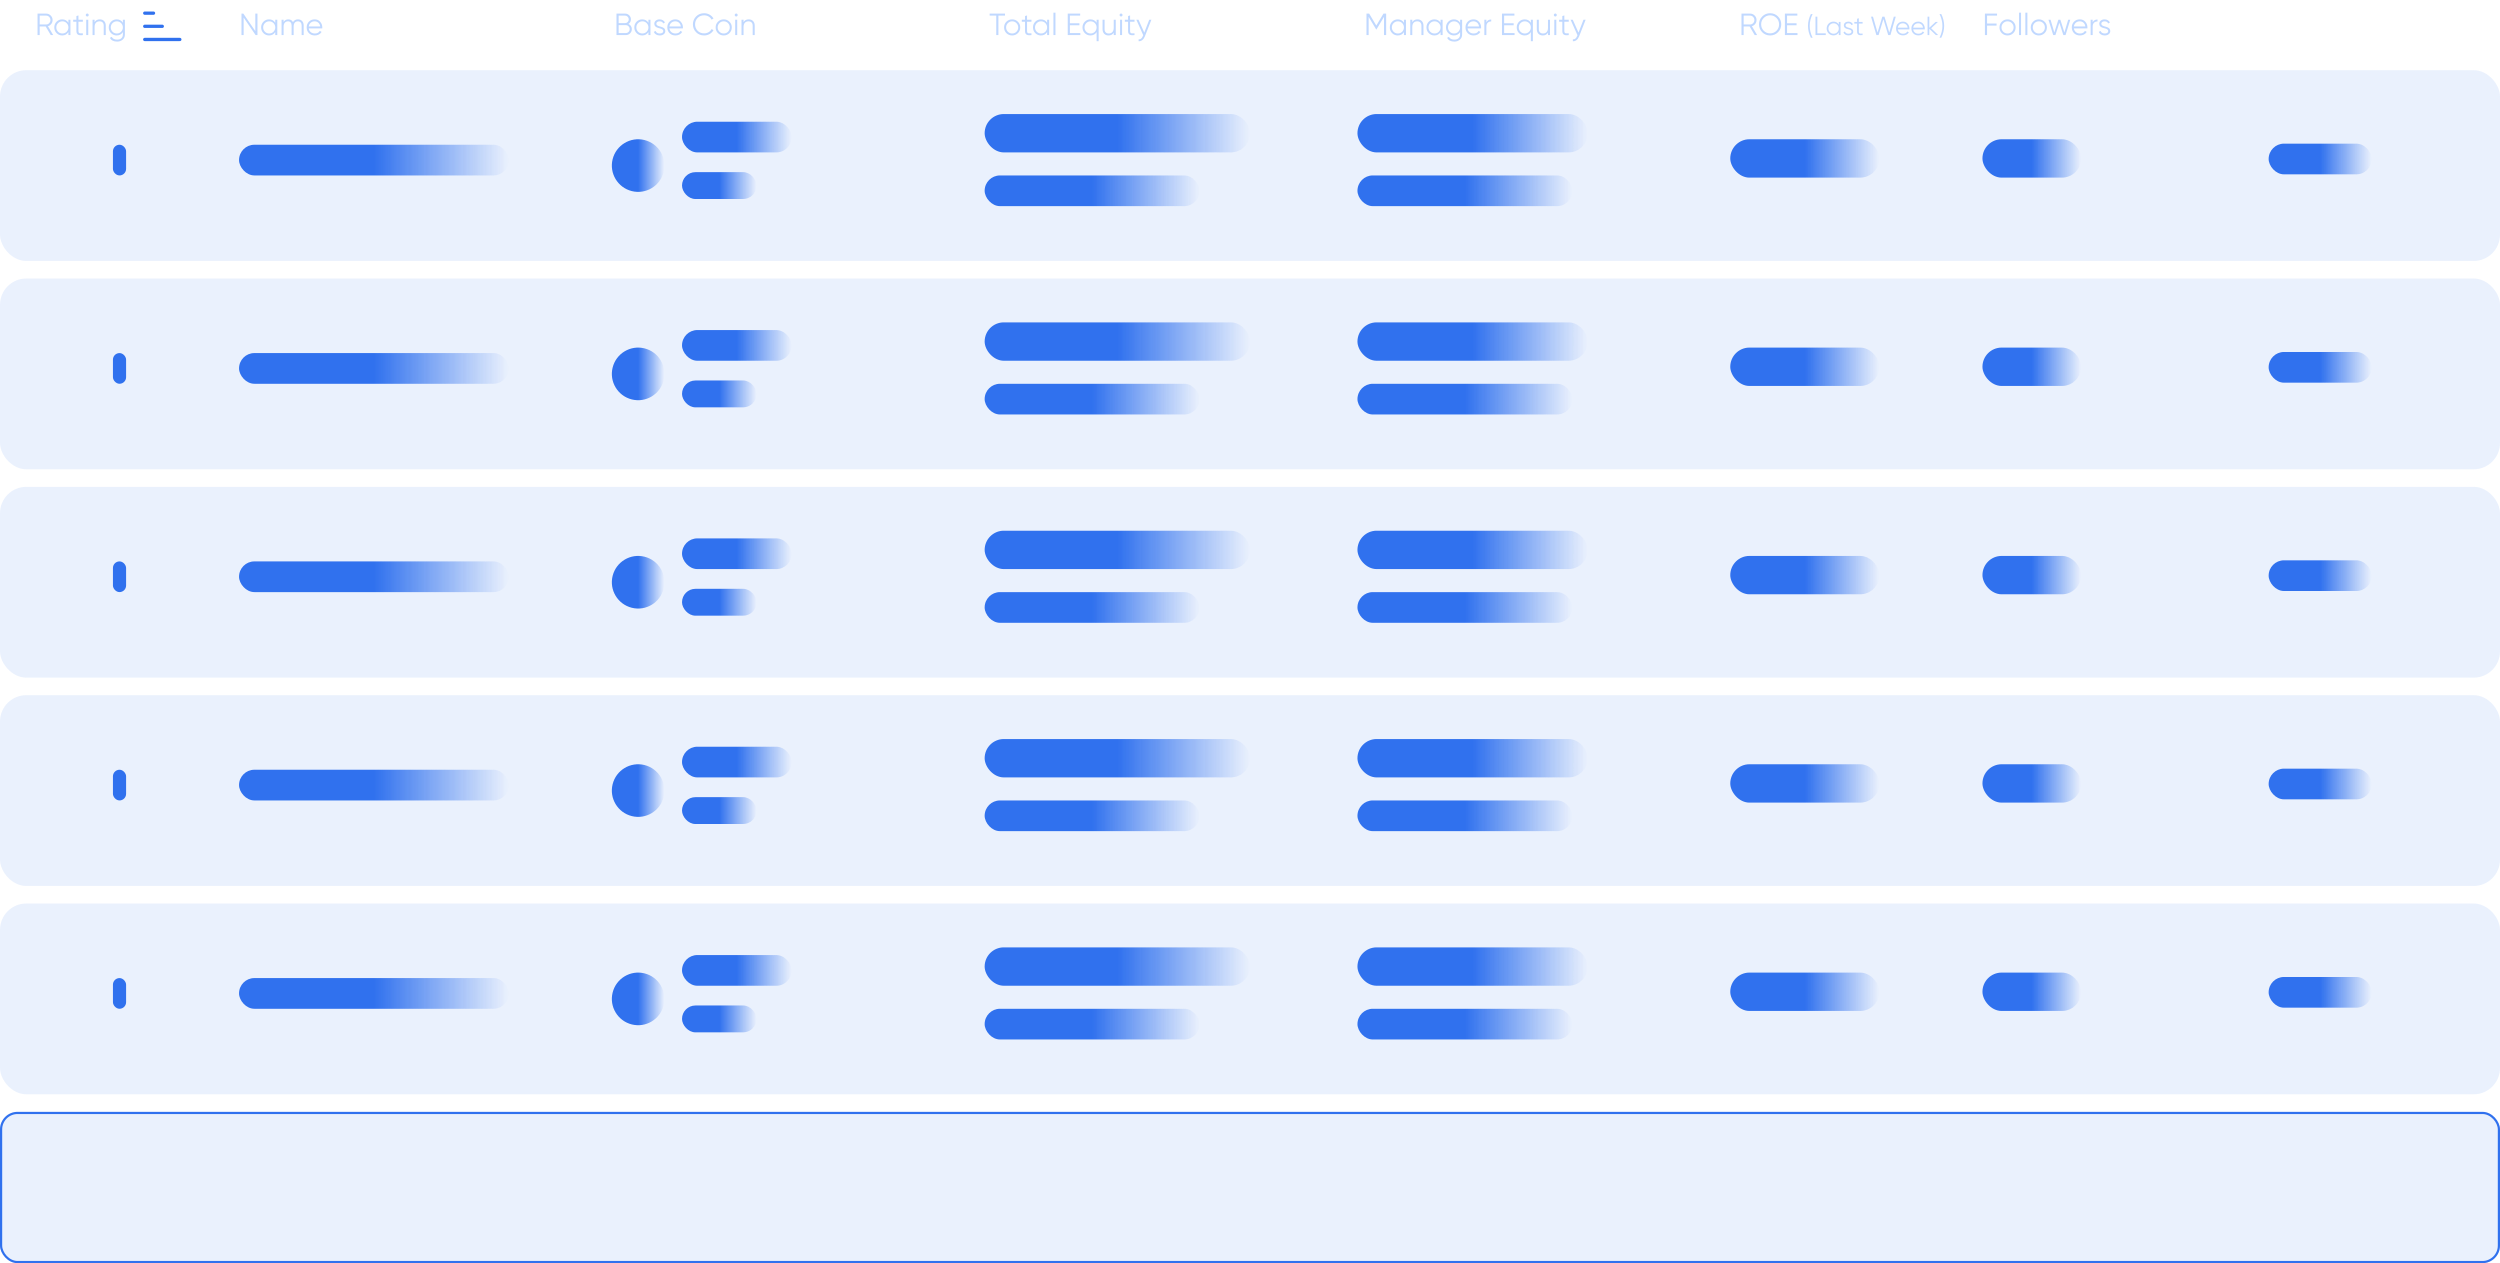 <svg width="1140" height="576" viewBox="0 0 1140 576" fill="none" xmlns="http://www.w3.org/2000/svg">
<path d="M24.26 16H23.14L20.844 12.08H18.1V16H17.12V6.2H21.04C21.843 6.2 22.533 6.489 23.112 7.068C23.691 7.647 23.98 8.337 23.98 9.14C23.98 9.812 23.779 10.405 23.378 10.918C22.995 11.422 22.491 11.767 21.866 11.954L24.26 16ZM21.04 7.124H18.1V11.156H21.04C21.581 11.156 22.043 10.96 22.426 10.568C22.809 10.157 23 9.681 23 9.14C23 8.589 22.809 8.113 22.426 7.712C22.043 7.32 21.581 7.124 21.04 7.124ZM31.189 10.372V9H32.114V16H31.189V14.628C30.546 15.655 29.603 16.168 28.361 16.168C27.363 16.168 26.509 15.813 25.799 15.104C25.099 14.395 24.75 13.527 24.75 12.5C24.75 11.473 25.099 10.605 25.799 9.896C26.509 9.187 27.363 8.832 28.361 8.832C29.603 8.832 30.546 9.345 31.189 10.372ZM26.471 14.474C27.003 15.006 27.657 15.272 28.431 15.272C29.206 15.272 29.86 15.006 30.392 14.474C30.924 13.923 31.189 13.265 31.189 12.5C31.189 11.725 30.924 11.072 30.392 10.54C29.86 9.999 29.206 9.728 28.431 9.728C27.657 9.728 27.003 9.999 26.471 10.54C25.939 11.072 25.674 11.725 25.674 12.5C25.674 13.265 25.939 13.923 26.471 14.474ZM37.78 9V9.896H35.764V14.138C35.764 14.521 35.839 14.796 35.988 14.964C36.137 15.123 36.361 15.207 36.66 15.216C36.959 15.216 37.332 15.207 37.78 15.188V16C36.781 16.149 36.039 16.079 35.554 15.79C35.078 15.491 34.84 14.941 34.84 14.138V9.896H33.37V9H34.84V7.32L35.764 7.04V9H37.78ZM40.454 6.844C40.454 7.031 40.389 7.189 40.258 7.32C40.127 7.451 39.968 7.516 39.782 7.516C39.595 7.516 39.437 7.451 39.306 7.32C39.175 7.189 39.11 7.031 39.11 6.844C39.11 6.657 39.175 6.499 39.306 6.368C39.437 6.237 39.595 6.172 39.782 6.172C39.968 6.172 40.127 6.237 40.258 6.368C40.389 6.499 40.454 6.657 40.454 6.844ZM40.244 16H39.32V9H40.244V16ZM45.481 8.832C46.321 8.832 46.988 9.093 47.483 9.616C47.977 10.129 48.225 10.825 48.225 11.702V16H47.301V11.702C47.301 11.077 47.133 10.591 46.797 10.246C46.47 9.901 46.003 9.728 45.397 9.728C44.697 9.728 44.141 9.947 43.731 10.386C43.329 10.825 43.129 11.473 43.129 12.332V16H42.205V9H43.129V10.092C43.651 9.252 44.435 8.832 45.481 8.832ZM56.031 10.372V9H56.955V15.72C56.955 16.728 56.61 17.521 55.919 18.1C55.229 18.679 54.403 18.968 53.441 18.968C51.808 18.968 50.702 18.399 50.123 17.26L50.935 16.798C51.355 17.647 52.191 18.072 53.441 18.072C54.244 18.072 54.874 17.862 55.331 17.442C55.798 17.022 56.031 16.448 56.031 15.72V14.628C55.387 15.655 54.445 16.168 53.203 16.168C52.205 16.168 51.351 15.813 50.641 15.104C49.941 14.395 49.591 13.527 49.591 12.5C49.591 11.473 49.941 10.605 50.641 9.896C51.351 9.187 52.205 8.832 53.203 8.832C54.445 8.832 55.387 9.345 56.031 10.372ZM51.313 14.474C51.845 15.006 52.499 15.272 53.273 15.272C54.048 15.272 54.701 15.006 55.233 14.474C55.765 13.923 56.031 13.265 56.031 12.5C56.031 11.725 55.765 11.072 55.233 10.54C54.701 9.999 54.048 9.728 53.273 9.728C52.499 9.728 51.845 9.999 51.313 10.54C50.781 11.072 50.515 11.725 50.515 12.5C50.515 13.265 50.781 13.923 51.313 14.474Z" fill="#C0D8FF"/>
<path d="M70 6H66" stroke="#3071EE" stroke-width="1.5" stroke-linecap="round"/>
<path d="M74 12H66" stroke="#3071EE" stroke-width="1.5" stroke-linecap="round"/>
<path d="M82 18H66" stroke="#3071EE" stroke-width="1.5" stroke-linecap="round"/>
<path d="M116.42 14.18V6.2H117.4V16H116.56L111.1 8.02V16H110.12V6.2H110.96L116.42 14.18ZM125.516 10.372V9H126.44V16H125.516V14.628C124.872 15.655 123.929 16.168 122.688 16.168C121.689 16.168 120.835 15.813 120.126 15.104C119.426 14.395 119.076 13.527 119.076 12.5C119.076 11.473 119.426 10.605 120.126 9.896C120.835 9.187 121.689 8.832 122.688 8.832C123.929 8.832 124.872 9.345 125.516 10.372ZM120.798 14.474C121.33 15.006 121.983 15.272 122.758 15.272C123.532 15.272 124.186 15.006 124.718 14.474C125.25 13.923 125.516 13.265 125.516 12.5C125.516 11.725 125.25 11.072 124.718 10.54C124.186 9.999 123.532 9.728 122.758 9.728C121.983 9.728 121.33 9.999 120.798 10.54C120.266 11.072 120 11.725 120 12.5C120 13.265 120.266 13.923 120.798 14.474ZM135.858 8.832C136.651 8.832 137.286 9.084 137.762 9.588C138.238 10.092 138.476 10.773 138.476 11.632V16H137.552V11.632C137.552 11.035 137.398 10.568 137.09 10.232C136.782 9.896 136.367 9.728 135.844 9.728C135.237 9.728 134.761 9.929 134.416 10.33C134.071 10.731 133.898 11.329 133.898 12.122V16H132.974V11.632C132.974 11.025 132.829 10.559 132.54 10.232C132.251 9.896 131.849 9.728 131.336 9.728C130.748 9.728 130.263 9.933 129.88 10.344C129.507 10.755 129.32 11.347 129.32 12.122V16H128.396V9H129.32V10.022C129.824 9.229 130.538 8.832 131.462 8.832C132.479 8.832 133.189 9.257 133.59 10.106C134.094 9.257 134.85 8.832 135.858 8.832ZM143.497 8.832C144.543 8.832 145.378 9.201 146.003 9.938C146.647 10.666 146.969 11.529 146.969 12.528C146.969 12.575 146.96 12.719 146.941 12.962H140.795C140.889 13.662 141.187 14.222 141.691 14.642C142.195 15.062 142.825 15.272 143.581 15.272C144.645 15.272 145.397 14.875 145.835 14.082L146.647 14.558C146.339 15.062 145.915 15.459 145.373 15.748C144.841 16.028 144.239 16.168 143.567 16.168C142.466 16.168 141.57 15.823 140.879 15.132C140.189 14.441 139.843 13.564 139.843 12.5C139.843 11.445 140.184 10.573 140.865 9.882C141.547 9.182 142.424 8.832 143.497 8.832ZM143.497 9.728C142.769 9.728 142.158 9.943 141.663 10.372C141.178 10.801 140.889 11.366 140.795 12.066H146.017C145.915 11.319 145.63 10.745 145.163 10.344C144.678 9.933 144.123 9.728 143.497 9.728Z" fill="#C0D8FF"/>
<path d="M286.552 10.918C287.037 11.123 287.42 11.436 287.7 11.856C287.98 12.276 288.12 12.747 288.12 13.27C288.12 14.026 287.854 14.67 287.322 15.202C286.79 15.734 286.146 16 285.39 16H281.12V6.2H285.068C285.787 6.2 286.407 6.461 286.93 6.984C287.443 7.497 287.7 8.113 287.7 8.832C287.7 9.747 287.317 10.442 286.552 10.918ZM285.068 7.124H282.1V10.54H285.068C285.516 10.54 285.903 10.377 286.23 10.05C286.557 9.705 286.72 9.299 286.72 8.832C286.72 8.375 286.557 7.973 286.23 7.628C285.903 7.292 285.516 7.124 285.068 7.124ZM282.1 15.076H285.39C285.875 15.076 286.286 14.903 286.622 14.558C286.967 14.213 287.14 13.783 287.14 13.27C287.14 12.766 286.967 12.341 286.622 11.996C286.286 11.641 285.875 11.464 285.39 11.464H282.1V15.076ZM295.682 10.372V9H296.606V16H295.682V14.628C295.038 15.655 294.095 16.168 292.854 16.168C291.855 16.168 291.001 15.813 290.292 15.104C289.592 14.395 289.242 13.527 289.242 12.5C289.242 11.473 289.592 10.605 290.292 9.896C291.001 9.187 291.855 8.832 292.854 8.832C294.095 8.832 295.038 9.345 295.682 10.372ZM290.964 14.474C291.496 15.006 292.149 15.272 292.924 15.272C293.698 15.272 294.352 15.006 294.884 14.474C295.416 13.923 295.682 13.265 295.682 12.5C295.682 11.725 295.416 11.072 294.884 10.54C294.352 9.999 293.698 9.728 292.924 9.728C292.149 9.728 291.496 9.999 290.964 10.54C290.432 11.072 290.166 11.725 290.166 12.5C290.166 13.265 290.432 13.923 290.964 14.474ZM299.29 10.834C299.29 11.375 299.771 11.772 300.732 12.024C301.003 12.089 301.18 12.136 301.264 12.164C301.348 12.183 301.511 12.234 301.754 12.318C302.006 12.393 302.179 12.458 302.272 12.514C302.375 12.57 302.515 12.659 302.692 12.78C302.869 12.892 302.995 13.009 303.07 13.13C303.145 13.242 303.215 13.391 303.28 13.578C303.345 13.755 303.378 13.947 303.378 14.152C303.378 14.749 303.14 15.235 302.664 15.608C302.207 15.981 301.6 16.168 300.844 16.168C300.191 16.168 299.626 16.023 299.15 15.734C298.674 15.435 298.338 15.043 298.142 14.558L298.926 14.096C299.057 14.46 299.29 14.749 299.626 14.964C299.971 15.169 300.377 15.272 300.844 15.272C301.32 15.272 301.707 15.179 302.006 14.992C302.305 14.805 302.454 14.525 302.454 14.152C302.454 13.611 301.973 13.214 301.012 12.962C300.741 12.897 300.564 12.855 300.48 12.836C300.396 12.808 300.228 12.757 299.976 12.682C299.733 12.598 299.561 12.528 299.458 12.472C299.365 12.416 299.229 12.332 299.052 12.22C298.875 12.099 298.749 11.982 298.674 11.87C298.599 11.749 298.529 11.599 298.464 11.422C298.399 11.235 298.366 11.039 298.366 10.834C298.366 10.265 298.59 9.789 299.038 9.406C299.505 9.023 300.079 8.832 300.76 8.832C301.32 8.832 301.815 8.958 302.244 9.21C302.683 9.462 303.005 9.812 303.21 10.26L302.44 10.708C302.179 10.055 301.619 9.728 300.76 9.728C300.34 9.728 299.99 9.826 299.71 10.022C299.43 10.218 299.29 10.489 299.29 10.834ZM307.948 8.832C308.994 8.832 309.829 9.201 310.454 9.938C311.098 10.666 311.42 11.529 311.42 12.528C311.42 12.575 311.411 12.719 311.392 12.962H305.246C305.34 13.662 305.638 14.222 306.142 14.642C306.646 15.062 307.276 15.272 308.032 15.272C309.096 15.272 309.848 14.875 310.286 14.082L311.098 14.558C310.79 15.062 310.366 15.459 309.824 15.748C309.292 16.028 308.69 16.168 308.018 16.168C306.917 16.168 306.021 15.823 305.33 15.132C304.64 14.441 304.294 13.564 304.294 12.5C304.294 11.445 304.635 10.573 305.316 9.882C305.998 9.182 306.875 8.832 307.948 8.832ZM307.948 9.728C307.22 9.728 306.609 9.943 306.114 10.372C305.629 10.801 305.34 11.366 305.246 12.066H310.468C310.366 11.319 310.081 10.745 309.614 10.344C309.129 9.933 308.574 9.728 307.948 9.728ZM321.108 16.168C319.615 16.168 318.387 15.678 317.426 14.698C316.455 13.709 315.97 12.509 315.97 11.1C315.97 9.691 316.455 8.491 317.426 7.502C318.387 6.522 319.615 6.032 321.108 6.032C322.004 6.032 322.83 6.251 323.586 6.69C324.342 7.119 324.93 7.703 325.35 8.44L324.482 8.944C324.174 8.347 323.717 7.871 323.11 7.516C322.503 7.161 321.836 6.984 321.108 6.984C319.876 6.984 318.877 7.381 318.112 8.174C317.337 8.977 316.95 9.952 316.95 11.1C316.95 12.248 317.337 13.223 318.112 14.026C318.877 14.819 319.876 15.216 321.108 15.216C321.836 15.216 322.503 15.039 323.11 14.684C323.717 14.329 324.174 13.853 324.482 13.256L325.35 13.746C324.949 14.483 324.365 15.071 323.6 15.51C322.835 15.949 322.004 16.168 321.108 16.168ZM332.619 15.118C331.901 15.818 331.033 16.168 330.015 16.168C328.979 16.168 328.107 15.818 327.397 15.118C326.688 14.409 326.333 13.536 326.333 12.5C326.333 11.464 326.688 10.596 327.397 9.896C328.107 9.187 328.979 8.832 330.015 8.832C331.042 8.832 331.91 9.187 332.619 9.896C333.338 10.596 333.697 11.464 333.697 12.5C333.697 13.527 333.338 14.399 332.619 15.118ZM328.055 14.474C328.587 15.006 329.241 15.272 330.015 15.272C330.79 15.272 331.443 15.006 331.975 14.474C332.507 13.923 332.773 13.265 332.773 12.5C332.773 11.725 332.507 11.072 331.975 10.54C331.443 9.999 330.79 9.728 330.015 9.728C329.241 9.728 328.587 9.999 328.055 10.54C327.523 11.072 327.257 11.725 327.257 12.5C327.257 13.265 327.523 13.923 328.055 14.474ZM336.378 6.844C336.378 7.031 336.312 7.189 336.182 7.32C336.051 7.451 335.892 7.516 335.706 7.516C335.519 7.516 335.36 7.451 335.23 7.32C335.099 7.189 335.034 7.031 335.034 6.844C335.034 6.657 335.099 6.499 335.23 6.368C335.36 6.237 335.519 6.172 335.706 6.172C335.892 6.172 336.051 6.237 336.182 6.368C336.312 6.499 336.378 6.657 336.378 6.844ZM336.168 16H335.244V9H336.168V16ZM341.404 8.832C342.244 8.832 342.912 9.093 343.406 9.616C343.901 10.129 344.148 10.825 344.148 11.702V16H343.224V11.702C343.224 11.077 343.056 10.591 342.72 10.246C342.394 9.901 341.927 9.728 341.32 9.728C340.62 9.728 340.065 9.947 339.654 10.386C339.253 10.825 339.052 11.473 339.052 12.332V16H338.128V9H339.052V10.092C339.575 9.252 340.359 8.832 341.404 8.832Z" fill="#C0D8FF"/>
<path d="M451.28 6.2H458.28V7.124H455.27V16H454.29V7.124H451.28V6.2ZM464.149 15.118C463.43 15.818 462.562 16.168 461.545 16.168C460.509 16.168 459.636 15.818 458.927 15.118C458.217 14.409 457.863 13.536 457.863 12.5C457.863 11.464 458.217 10.596 458.927 9.896C459.636 9.187 460.509 8.832 461.545 8.832C462.571 8.832 463.439 9.187 464.149 9.896C464.867 10.596 465.227 11.464 465.227 12.5C465.227 13.527 464.867 14.399 464.149 15.118ZM459.585 14.474C460.117 15.006 460.77 15.272 461.545 15.272C462.319 15.272 462.973 15.006 463.505 14.474C464.037 13.923 464.303 13.265 464.303 12.5C464.303 11.725 464.037 11.072 463.505 10.54C462.973 9.999 462.319 9.728 461.545 9.728C460.77 9.728 460.117 9.999 459.585 10.54C459.053 11.072 458.787 11.725 458.787 12.5C458.787 13.265 459.053 13.923 459.585 14.474ZM470.346 9V9.896H468.33V14.138C468.33 14.521 468.405 14.796 468.554 14.964C468.704 15.123 468.928 15.207 469.226 15.216C469.525 15.216 469.898 15.207 470.346 15.188V16C469.348 16.149 468.606 16.079 468.12 15.79C467.644 15.491 467.406 14.941 467.406 14.138V9.896H465.936V9H467.406V7.32L468.33 7.04V9H470.346ZM477.482 10.372V9H478.406V16H477.482V14.628C476.838 15.655 475.896 16.168 474.654 16.168C473.656 16.168 472.802 15.813 472.092 15.104C471.392 14.395 471.042 13.527 471.042 12.5C471.042 11.473 471.392 10.605 472.092 9.896C472.802 9.187 473.656 8.832 474.654 8.832C475.896 8.832 476.838 9.345 477.482 10.372ZM472.764 14.474C473.296 15.006 473.95 15.272 474.724 15.272C475.499 15.272 476.152 15.006 476.684 14.474C477.216 13.923 477.482 13.265 477.482 12.5C477.482 11.725 477.216 11.072 476.684 10.54C476.152 9.999 475.499 9.728 474.724 9.728C473.95 9.728 473.296 9.999 472.764 10.54C472.232 11.072 471.966 11.725 471.966 12.5C471.966 13.265 472.232 13.923 472.764 14.474ZM481.287 16H480.363V5.78H481.287V16ZM487.868 11.52V15.076H492.628V16H486.888V6.2H492.558V7.124H487.868V10.596H492.208V11.52H487.868ZM500.055 10.372V9H500.979V18.8H500.055V14.628C499.411 15.655 498.468 16.168 497.227 16.168C496.228 16.168 495.374 15.813 494.665 15.104C493.965 14.395 493.615 13.527 493.615 12.5C493.615 11.473 493.965 10.605 494.665 9.896C495.374 9.187 496.228 8.832 497.227 8.832C498.468 8.832 499.411 9.345 500.055 10.372ZM495.337 14.474C495.869 15.006 496.522 15.272 497.297 15.272C498.071 15.272 498.725 15.006 499.257 14.474C499.789 13.923 500.055 13.265 500.055 12.5C500.055 11.725 499.789 11.072 499.257 10.54C498.725 9.999 498.071 9.728 497.297 9.728C496.522 9.728 495.869 9.999 495.337 10.54C494.805 11.072 494.539 11.725 494.539 12.5C494.539 13.265 494.805 13.923 495.337 14.474ZM507.863 12.668V9H508.787V16H507.863V14.908C507.34 15.748 506.556 16.168 505.511 16.168C504.671 16.168 504.004 15.911 503.509 15.398C503.014 14.875 502.767 14.175 502.767 13.298V9H503.691V13.298C503.691 13.923 503.854 14.409 504.181 14.754C504.517 15.099 504.988 15.272 505.595 15.272C506.295 15.272 506.846 15.053 507.247 14.614C507.658 14.175 507.863 13.527 507.863 12.668ZM511.876 6.844C511.876 7.031 511.81 7.189 511.68 7.32C511.549 7.451 511.39 7.516 511.204 7.516C511.017 7.516 510.858 7.451 510.728 7.32C510.597 7.189 510.532 7.031 510.532 6.844C510.532 6.657 510.597 6.499 510.728 6.368C510.858 6.237 511.017 6.172 511.204 6.172C511.39 6.172 511.549 6.237 511.68 6.368C511.81 6.499 511.876 6.657 511.876 6.844ZM511.666 16H510.742V9H511.666V16ZM517.336 9V9.896H515.32V14.138C515.32 14.521 515.395 14.796 515.544 14.964C515.694 15.123 515.918 15.207 516.216 15.216C516.515 15.216 516.888 15.207 517.336 15.188V16C516.338 16.149 515.596 16.079 515.11 15.79C514.634 15.491 514.396 14.941 514.396 14.138V9.896H512.926V9H514.396V7.32L515.32 7.04V9H517.336ZM521.785 14.866L524.053 9H525.033L522.037 16.644C521.757 17.353 521.365 17.899 520.861 18.282C520.367 18.674 519.816 18.847 519.209 18.8V17.932C520.049 18.035 520.689 17.549 521.127 16.476L521.309 16.042L518.173 9H519.153L521.785 14.866Z" fill="#C0D8FF"/>
<path d="M630.862 6.2H632.08V16H631.1V7.684L627.67 13.424H627.53L624.1 7.684V16H623.12V6.2H624.338L627.6 11.66L630.862 6.2ZM640.197 10.372V9H641.121V16H640.197V14.628C639.553 15.655 638.611 16.168 637.369 16.168C636.371 16.168 635.517 15.813 634.807 15.104C634.107 14.395 633.757 13.527 633.757 12.5C633.757 11.473 634.107 10.605 634.807 9.896C635.517 9.187 636.371 8.832 637.369 8.832C638.611 8.832 639.553 9.345 640.197 10.372ZM635.479 14.474C636.011 15.006 636.665 15.272 637.439 15.272C638.214 15.272 638.867 15.006 639.399 14.474C639.931 13.923 640.197 13.265 640.197 12.5C640.197 11.725 639.931 11.072 639.399 10.54C638.867 9.999 638.214 9.728 637.439 9.728C636.665 9.728 636.011 9.999 635.479 10.54C634.947 11.072 634.681 11.725 634.681 12.5C634.681 13.265 634.947 13.923 635.479 14.474ZM646.354 8.832C647.194 8.832 647.861 9.093 648.356 9.616C648.85 10.129 649.098 10.825 649.098 11.702V16H648.174V11.702C648.174 11.077 648.006 10.591 647.67 10.246C647.343 9.901 646.876 9.728 646.27 9.728C645.57 9.728 645.014 9.947 644.604 10.386C644.202 10.825 644.002 11.473 644.002 12.332V16H643.078V9H644.002V10.092C644.524 9.252 645.308 8.832 646.354 8.832ZM656.904 10.372V9H657.828V16H656.904V14.628C656.26 15.655 655.318 16.168 654.076 16.168C653.078 16.168 652.224 15.813 651.514 15.104C650.814 14.395 650.464 13.527 650.464 12.5C650.464 11.473 650.814 10.605 651.514 9.896C652.224 9.187 653.078 8.832 654.076 8.832C655.318 8.832 656.26 9.345 656.904 10.372ZM652.186 14.474C652.718 15.006 653.372 15.272 654.146 15.272C654.921 15.272 655.574 15.006 656.106 14.474C656.638 13.923 656.904 13.265 656.904 12.5C656.904 11.725 656.638 11.072 656.106 10.54C655.574 9.999 654.921 9.728 654.146 9.728C653.372 9.728 652.718 9.999 652.186 10.54C651.654 11.072 651.388 11.725 651.388 12.5C651.388 13.265 651.654 13.923 652.186 14.474ZM665.805 10.372V9H666.729V15.72C666.729 16.728 666.383 17.521 665.693 18.1C665.002 18.679 664.176 18.968 663.215 18.968C661.581 18.968 660.475 18.399 659.897 17.26L660.709 16.798C661.129 17.647 661.964 18.072 663.215 18.072C664.017 18.072 664.647 17.862 665.105 17.442C665.571 17.022 665.805 16.448 665.805 15.72V14.628C665.161 15.655 664.218 16.168 662.977 16.168C661.978 16.168 661.124 15.813 660.415 15.104C659.715 14.395 659.365 13.527 659.365 12.5C659.365 11.473 659.715 10.605 660.415 9.896C661.124 9.187 661.978 8.832 662.977 8.832C664.218 8.832 665.161 9.345 665.805 10.372ZM661.087 14.474C661.619 15.006 662.272 15.272 663.047 15.272C663.821 15.272 664.475 15.006 665.007 14.474C665.539 13.923 665.805 13.265 665.805 12.5C665.805 11.725 665.539 11.072 665.007 10.54C664.475 9.999 663.821 9.728 663.047 9.728C662.272 9.728 661.619 9.999 661.087 10.54C660.555 11.072 660.289 11.725 660.289 12.5C660.289 13.265 660.555 13.923 661.087 14.474ZM671.919 8.832C672.964 8.832 673.8 9.201 674.425 9.938C675.069 10.666 675.391 11.529 675.391 12.528C675.391 12.575 675.382 12.719 675.363 12.962H669.217C669.31 13.662 669.609 14.222 670.113 14.642C670.617 15.062 671.247 15.272 672.003 15.272C673.067 15.272 673.818 14.875 674.257 14.082L675.069 14.558C674.761 15.062 674.336 15.459 673.795 15.748C673.263 16.028 672.661 16.168 671.989 16.168C670.888 16.168 669.992 15.823 669.301 15.132C668.61 14.441 668.265 13.564 668.265 12.5C668.265 11.445 668.606 10.573 669.287 9.882C669.968 9.182 670.846 8.832 671.919 8.832ZM671.919 9.728C671.191 9.728 670.58 9.943 670.085 10.372C669.6 10.801 669.31 11.366 669.217 12.066H674.439C674.336 11.319 674.052 10.745 673.585 10.344C673.1 9.933 672.544 9.728 671.919 9.728ZM677.785 9V10.162C678.214 9.313 678.952 8.888 679.997 8.888V9.784C679.325 9.784 678.788 9.98 678.387 10.372C677.986 10.755 677.785 11.333 677.785 12.108V16H676.861V9H677.785ZM685.883 11.52V15.076H690.643V16H684.903V6.2H690.573V7.124H685.883V10.596H690.223V11.52H685.883ZM698.07 10.372V9H698.994V18.8H698.07V14.628C697.426 15.655 696.484 16.168 695.242 16.168C694.244 16.168 693.39 15.813 692.68 15.104C691.98 14.395 691.63 13.527 691.63 12.5C691.63 11.473 691.98 10.605 692.68 9.896C693.39 9.187 694.244 8.832 695.242 8.832C696.484 8.832 697.426 9.345 698.07 10.372ZM693.352 14.474C693.884 15.006 694.538 15.272 695.312 15.272C696.087 15.272 696.74 15.006 697.272 14.474C697.804 13.923 698.07 13.265 698.07 12.5C698.07 11.725 697.804 11.072 697.272 10.54C696.74 9.999 696.087 9.728 695.312 9.728C694.538 9.728 693.884 9.999 693.352 10.54C692.82 11.072 692.554 11.725 692.554 12.5C692.554 13.265 692.82 13.923 693.352 14.474ZM705.879 12.668V9H706.803V16H705.879V14.908C705.356 15.748 704.572 16.168 703.527 16.168C702.687 16.168 702.019 15.911 701.525 15.398C701.03 14.875 700.783 14.175 700.783 13.298V9H701.707V13.298C701.707 13.923 701.87 14.409 702.197 14.754C702.533 15.099 703.004 15.272 703.611 15.272C704.311 15.272 704.861 15.053 705.263 14.614C705.673 14.175 705.879 13.527 705.879 12.668ZM709.891 6.844C709.891 7.031 709.826 7.189 709.695 7.32C709.565 7.451 709.406 7.516 709.219 7.516C709.033 7.516 708.874 7.451 708.743 7.32C708.613 7.189 708.547 7.031 708.547 6.844C708.547 6.657 708.613 6.499 708.743 6.368C708.874 6.237 709.033 6.172 709.219 6.172C709.406 6.172 709.565 6.237 709.695 6.368C709.826 6.499 709.891 6.657 709.891 6.844ZM709.681 16H708.757V9H709.681V16ZM715.352 9V9.896H713.336V14.138C713.336 14.521 713.411 14.796 713.56 14.964C713.709 15.123 713.933 15.207 714.232 15.216C714.531 15.216 714.904 15.207 715.352 15.188V16C714.353 16.149 713.611 16.079 713.126 15.79C712.65 15.491 712.412 14.941 712.412 14.138V9.896H710.942V9H712.412V7.32L713.336 7.04V9H715.352ZM719.801 14.866L722.069 9H723.049L720.053 16.644C719.773 17.353 719.381 17.899 718.877 18.282C718.382 18.674 717.831 18.847 717.225 18.8V17.932C718.065 18.035 718.704 17.549 719.143 16.476L719.325 16.042L716.189 9H717.169L719.801 14.866Z" fill="#C0D8FF"/>
<path d="M801.26 16H800.14L797.844 12.08H795.1V16H794.12V6.2H798.04C798.843 6.2 799.533 6.489 800.112 7.068C800.691 7.647 800.98 8.337 800.98 9.14C800.98 9.812 800.779 10.405 800.378 10.918C799.995 11.422 799.491 11.767 798.866 11.954L801.26 16ZM798.04 7.124H795.1V11.156H798.04C798.581 11.156 799.043 10.96 799.426 10.568C799.809 10.157 800 9.681 800 9.14C800 8.589 799.809 8.113 799.426 7.712C799.043 7.32 798.581 7.124 798.04 7.124ZM810.771 14.698C809.791 15.678 808.592 16.168 807.173 16.168C805.754 16.168 804.555 15.678 803.575 14.698C802.595 13.699 802.105 12.5 802.105 11.1C802.105 9.691 802.595 8.496 803.575 7.516C804.555 6.527 805.754 6.032 807.173 6.032C808.592 6.032 809.791 6.527 810.771 7.516C811.751 8.496 812.241 9.691 812.241 11.1C812.241 12.5 811.751 13.699 810.771 14.698ZM803.085 11.1C803.085 12.257 803.477 13.233 804.261 14.026C805.045 14.819 806.016 15.216 807.173 15.216C808.33 15.216 809.301 14.819 810.085 14.026C810.869 13.233 811.261 12.257 811.261 11.1C811.261 9.952 810.869 8.981 810.085 8.188C809.301 7.385 808.33 6.984 807.173 6.984C806.016 6.984 805.045 7.385 804.261 8.188C803.477 8.981 803.085 9.952 803.085 11.1ZM814.897 11.52V15.076H819.657V16H813.917V6.2H819.587V7.124H814.897V10.596H819.237V11.52H814.897ZM826.553 17.2H825.761C824.881 15.44 824.441 13.64 824.441 11.8C824.441 9.96 824.881 8.16 825.761 6.4H826.553C825.673 8.16 825.233 9.96 825.233 11.8C825.233 13.64 825.673 15.44 826.553 17.2ZM828.708 7.6V15.208H832.548V16H827.868V7.6H828.708ZM838.486 11.176V10H839.278V16H838.486V14.824C837.934 15.704 837.126 16.144 836.062 16.144C835.206 16.144 834.474 15.84 833.866 15.232C833.266 14.624 832.966 13.88 832.966 13C832.966 12.12 833.266 11.376 833.866 10.768C834.474 10.16 835.206 9.856 836.062 9.856C837.126 9.856 837.934 10.296 838.486 11.176ZM834.442 14.692C834.898 15.148 835.458 15.376 836.122 15.376C836.786 15.376 837.346 15.148 837.802 14.692C838.258 14.22 838.486 13.656 838.486 13C838.486 12.336 838.258 11.776 837.802 11.32C837.346 10.856 836.786 10.624 836.122 10.624C835.458 10.624 834.898 10.856 834.442 11.32C833.986 11.776 833.758 12.336 833.758 13C833.758 13.656 833.986 14.22 834.442 14.692ZM841.579 11.572C841.579 12.036 841.991 12.376 842.815 12.592C843.047 12.648 843.199 12.688 843.271 12.712C843.343 12.728 843.483 12.772 843.691 12.844C843.907 12.908 844.055 12.964 844.135 13.012C844.223 13.06 844.343 13.136 844.495 13.24C844.647 13.336 844.755 13.436 844.819 13.54C844.883 13.636 844.943 13.764 844.999 13.924C845.055 14.076 845.083 14.24 845.083 14.416C845.083 14.928 844.879 15.344 844.471 15.664C844.079 15.984 843.559 16.144 842.911 16.144C842.351 16.144 841.867 16.02 841.459 15.772C841.051 15.516 840.763 15.18 840.595 14.764L841.267 14.368C841.379 14.68 841.579 14.928 841.867 15.112C842.163 15.288 842.511 15.376 842.911 15.376C843.319 15.376 843.651 15.296 843.907 15.136C844.163 14.976 844.291 14.736 844.291 14.416C844.291 13.952 843.879 13.612 843.055 13.396C842.823 13.34 842.671 13.304 842.599 13.288C842.527 13.264 842.383 13.22 842.167 13.156C841.959 13.084 841.811 13.024 841.723 12.976C841.643 12.928 841.527 12.856 841.375 12.76C841.223 12.656 841.115 12.556 841.051 12.46C840.987 12.356 840.927 12.228 840.871 12.076C840.815 11.916 840.787 11.748 840.787 11.572C840.787 11.084 840.979 10.676 841.363 10.348C841.763 10.02 842.255 9.856 842.839 9.856C843.319 9.856 843.743 9.964 844.111 10.18C844.487 10.396 844.763 10.696 844.939 11.08L844.279 11.464C844.055 10.904 843.575 10.624 842.839 10.624C842.479 10.624 842.179 10.708 841.939 10.876C841.699 11.044 841.579 11.276 841.579 11.572ZM849.35 10V10.768H847.622V14.404C847.622 14.732 847.686 14.968 847.814 15.112C847.942 15.248 848.134 15.32 848.39 15.328C848.646 15.328 848.966 15.32 849.35 15.304V16C848.494 16.128 847.858 16.068 847.442 15.82C847.034 15.564 846.83 15.092 846.83 14.404V10.768H845.57V10H846.83V8.56L847.622 8.32V10H849.35ZM856.634 16H855.626L853.19 7.6H854.078L856.154 14.86L858.338 7.6H859.322L861.506 14.86L863.582 7.6H864.47L862.034 16H861.026L858.83 8.704L856.634 16ZM867.727 9.856C868.623 9.856 869.339 10.172 869.875 10.804C870.427 11.428 870.703 12.168 870.703 13.024C870.703 13.064 870.695 13.188 870.679 13.396H865.411C865.491 13.996 865.747 14.476 866.179 14.836C866.611 15.196 867.151 15.376 867.799 15.376C868.711 15.376 869.355 15.036 869.731 14.356L870.427 14.764C870.163 15.196 869.799 15.536 869.335 15.784C868.879 16.024 868.363 16.144 867.787 16.144C866.843 16.144 866.075 15.848 865.483 15.256C864.891 14.664 864.595 13.912 864.595 13C864.595 12.096 864.887 11.348 865.471 10.756C866.055 10.156 866.807 9.856 867.727 9.856ZM867.727 10.624C867.103 10.624 866.579 10.808 866.155 11.176C865.739 11.544 865.491 12.028 865.411 12.628H869.887C869.799 11.988 869.555 11.496 869.155 11.152C868.739 10.8 868.263 10.624 867.727 10.624ZM874.735 9.856C875.631 9.856 876.347 10.172 876.883 10.804C877.435 11.428 877.711 12.168 877.711 13.024C877.711 13.064 877.703 13.188 877.687 13.396H872.419C872.499 13.996 872.755 14.476 873.187 14.836C873.619 15.196 874.159 15.376 874.807 15.376C875.719 15.376 876.363 15.036 876.739 14.356L877.435 14.764C877.171 15.196 876.807 15.536 876.343 15.784C875.887 16.024 875.371 16.144 874.795 16.144C873.851 16.144 873.083 15.848 872.491 15.256C871.899 14.664 871.603 13.912 871.603 13C871.603 12.096 871.895 11.348 872.479 10.756C873.063 10.156 873.815 9.856 874.735 9.856ZM874.735 10.624C874.111 10.624 873.587 10.808 873.163 11.176C872.747 11.544 872.499 12.028 872.419 12.628H876.895C876.807 11.988 876.563 11.496 876.163 11.152C875.747 10.8 875.271 10.624 874.735 10.624ZM880.603 12.88L883.819 16H882.763L879.763 13.108V16H878.971V7.6H879.763V12.652L882.619 10H883.699L880.603 12.88ZM885.213 17.2H884.421C885.301 15.44 885.741 13.64 885.741 11.8C885.741 9.96 885.301 8.16 884.421 6.4H885.213C886.093 8.16 886.533 9.96 886.533 11.8C886.533 13.64 886.093 15.44 885.213 17.2Z" fill="#C0D8FF"/>
<path d="M910.65 6.2V7.124H906.1V10.736H910.44V11.66H906.1V16H905.12V6.2H910.65ZM918.051 15.118C917.332 15.818 916.464 16.168 915.447 16.168C914.411 16.168 913.538 15.818 912.829 15.118C912.12 14.409 911.765 13.536 911.765 12.5C911.765 11.464 912.12 10.596 912.829 9.896C913.538 9.187 914.411 8.832 915.447 8.832C916.474 8.832 917.342 9.187 918.051 9.896C918.77 10.596 919.129 11.464 919.129 12.5C919.129 13.527 918.77 14.399 918.051 15.118ZM913.487 14.474C914.019 15.006 914.672 15.272 915.447 15.272C916.222 15.272 916.875 15.006 917.407 14.474C917.939 13.923 918.205 13.265 918.205 12.5C918.205 11.725 917.939 11.072 917.407 10.54C916.875 9.999 916.222 9.728 915.447 9.728C914.672 9.728 914.019 9.999 913.487 10.54C912.955 11.072 912.689 11.725 912.689 12.5C912.689 13.265 912.955 13.923 913.487 14.474ZM921.599 16H920.675V5.78H921.599V16ZM924.484 16H923.56V5.78H924.484V16ZM932.311 15.118C931.592 15.818 930.724 16.168 929.707 16.168C928.671 16.168 927.798 15.818 927.089 15.118C926.38 14.409 926.025 13.536 926.025 12.5C926.025 11.464 926.38 10.596 927.089 9.896C927.798 9.187 928.671 8.832 929.707 8.832C930.734 8.832 931.602 9.187 932.311 9.896C933.03 10.596 933.389 11.464 933.389 12.5C933.389 13.527 933.03 14.399 932.311 15.118ZM927.747 14.474C928.279 15.006 928.932 15.272 929.707 15.272C930.482 15.272 931.135 15.006 931.667 14.474C932.199 13.923 932.465 13.265 932.465 12.5C932.465 11.725 932.199 11.072 931.667 10.54C931.135 9.999 930.482 9.728 929.707 9.728C928.932 9.728 928.279 9.999 927.747 10.54C927.215 11.072 926.949 11.725 926.949 12.5C926.949 13.265 927.215 13.923 927.747 14.474ZM941.368 14.81L943.09 9H944.042L941.886 16H940.878L939.072 10.358L937.266 16H936.258L934.102 9H935.054L936.776 14.81L938.61 9H939.534L941.368 14.81ZM948.396 8.832C949.441 8.832 950.276 9.201 950.902 9.938C951.546 10.666 951.868 11.529 951.868 12.528C951.868 12.575 951.858 12.719 951.84 12.962H945.694C945.787 13.662 946.086 14.222 946.59 14.642C947.094 15.062 947.724 15.272 948.48 15.272C949.544 15.272 950.295 14.875 950.734 14.082L951.546 14.558C951.238 15.062 950.813 15.459 950.272 15.748C949.74 16.028 949.138 16.168 948.466 16.168C947.364 16.168 946.468 15.823 945.778 15.132C945.087 14.441 944.742 13.564 944.742 12.5C944.742 11.445 945.082 10.573 945.764 9.882C946.445 9.182 947.322 8.832 948.396 8.832ZM948.396 9.728C947.668 9.728 947.056 9.943 946.562 10.372C946.076 10.801 945.787 11.366 945.694 12.066H950.916C950.813 11.319 950.528 10.745 950.062 10.344C949.576 9.933 949.021 9.728 948.396 9.728ZM954.261 9V10.162C954.691 9.313 955.428 8.888 956.473 8.888V9.784C955.801 9.784 955.265 9.98 954.863 10.372C954.462 10.755 954.261 11.333 954.261 12.108V16H953.337V9H954.261ZM958.194 10.834C958.194 11.375 958.675 11.772 959.636 12.024C959.907 12.089 960.084 12.136 960.168 12.164C960.252 12.183 960.416 12.234 960.658 12.318C960.91 12.393 961.083 12.458 961.176 12.514C961.279 12.57 961.419 12.659 961.596 12.78C961.774 12.892 961.9 13.009 961.974 13.13C962.049 13.242 962.119 13.391 962.184 13.578C962.25 13.755 962.282 13.947 962.282 14.152C962.282 14.749 962.044 15.235 961.568 15.608C961.111 15.981 960.504 16.168 959.748 16.168C959.095 16.168 958.53 16.023 958.054 15.734C957.578 15.435 957.242 15.043 957.046 14.558L957.83 14.096C957.961 14.46 958.194 14.749 958.53 14.964C958.876 15.169 959.282 15.272 959.748 15.272C960.224 15.272 960.612 15.179 960.91 14.992C961.209 14.805 961.358 14.525 961.358 14.152C961.358 13.611 960.878 13.214 959.916 12.962C959.646 12.897 959.468 12.855 959.384 12.836C959.3 12.808 959.132 12.757 958.88 12.682C958.638 12.598 958.465 12.528 958.362 12.472C958.269 12.416 958.134 12.332 957.956 12.22C957.779 12.099 957.653 11.982 957.578 11.87C957.504 11.749 957.434 11.599 957.368 11.422C957.303 11.235 957.27 11.039 957.27 10.834C957.27 10.265 957.494 9.789 957.942 9.406C958.409 9.023 958.983 8.832 959.664 8.832C960.224 8.832 960.719 8.958 961.148 9.21C961.587 9.462 961.909 9.812 962.114 10.26L961.344 10.708C961.083 10.055 960.523 9.728 959.664 9.728C959.244 9.728 958.894 9.826 958.614 10.022C958.334 10.218 958.194 10.489 958.194 10.834Z" fill="#C0D8FF"/>
<g filter="url(#filter0_b_3826_54864)">
<rect y="32" width="1140" height="87" rx="12" fill="#3071EE" fill-opacity="0.1"/>
<rect x="51.5" y="66" width="6" height="14" rx="3" fill="#3071EE"/>
<rect x="109" y="66" width="123" height="14" rx="7" fill="url(#paint0_linear_3826_54864)"/>
<path d="M302.641 78.403C301.038 84.832 294.527 88.744 288.097 87.141C281.671 85.538 277.758 79.026 279.362 72.598C280.964 66.169 287.475 62.256 293.902 63.859C300.331 65.462 304.243 71.974 302.641 78.403L302.641 78.403H302.641Z" fill="url(#paint1_linear_3826_54864)"/>
<rect x="311" y="55.5" width="50" height="14" rx="7" fill="url(#paint2_linear_3826_54864)"/>
<rect x="311" y="78.5" width="34" height="12.25" rx="6.125" fill="url(#paint3_linear_3826_54864)"/>
<rect x="449" y="52" width="121" height="17.5" rx="8.75" fill="url(#paint4_linear_3826_54864)"/>
<rect x="449" y="80" width="98" height="14" rx="7" fill="url(#paint5_linear_3826_54864)"/>
<rect x="619" y="52" width="105" height="17.5" rx="8.75" fill="url(#paint6_linear_3826_54864)"/>
<rect x="619" y="80" width="98" height="14" rx="7" fill="url(#paint7_linear_3826_54864)"/>
<rect x="789" y="63.5" width="68" height="17.5" rx="8.75" fill="url(#paint8_linear_3826_54864)"/>
<rect x="904" y="63.5" width="45" height="17.5" rx="8.75" fill="url(#paint9_linear_3826_54864)"/>
<rect x="1034.5" y="65.5" width="47" height="14" rx="7" fill="url(#paint10_linear_3826_54864)"/>
</g>
<g filter="url(#filter1_b_3826_54864)">
<rect y="127" width="1140" height="87" rx="12" fill="#3071EE" fill-opacity="0.1"/>
<rect x="51.5" y="161" width="6" height="14" rx="3" fill="#3071EE"/>
<rect x="109" y="161" width="123" height="14" rx="7" fill="url(#paint11_linear_3826_54864)"/>
<path d="M302.641 173.403C301.038 179.831 294.527 183.744 288.097 182.141C281.671 180.538 277.758 174.026 279.362 167.598C280.964 161.169 287.475 157.256 293.902 158.859C300.331 160.462 304.243 166.974 302.641 173.403L302.641 173.403H302.641Z" fill="url(#paint12_linear_3826_54864)"/>
<rect x="311" y="150.5" width="50" height="14" rx="7" fill="url(#paint13_linear_3826_54864)"/>
<rect x="311" y="173.5" width="34" height="12.25" rx="6.125" fill="url(#paint14_linear_3826_54864)"/>
<rect x="449" y="147" width="121" height="17.5" rx="8.75" fill="url(#paint15_linear_3826_54864)"/>
<rect x="449" y="175" width="98" height="14" rx="7" fill="url(#paint16_linear_3826_54864)"/>
<rect x="619" y="147" width="105" height="17.5" rx="8.75" fill="url(#paint17_linear_3826_54864)"/>
<rect x="619" y="175" width="98" height="14" rx="7" fill="url(#paint18_linear_3826_54864)"/>
<rect x="789" y="158.5" width="68" height="17.5" rx="8.75" fill="url(#paint19_linear_3826_54864)"/>
<rect x="904" y="158.5" width="45" height="17.5" rx="8.75" fill="url(#paint20_linear_3826_54864)"/>
<rect x="1034.5" y="160.5" width="47" height="14" rx="7" fill="url(#paint21_linear_3826_54864)"/>
</g>
<g filter="url(#filter2_b_3826_54864)">
<rect y="222" width="1140" height="87" rx="12" fill="#3071EE" fill-opacity="0.1"/>
<rect x="51.5" y="256" width="6" height="14" rx="3" fill="#3071EE"/>
<rect x="109" y="256" width="123" height="14" rx="7" fill="url(#paint22_linear_3826_54864)"/>
<path d="M302.641 268.403C301.038 274.831 294.527 278.744 288.097 277.141C281.671 275.538 277.758 269.026 279.362 262.598C280.964 256.169 287.475 252.256 293.902 253.859C300.331 255.462 304.243 261.974 302.641 268.403L302.641 268.403H302.641Z" fill="url(#paint23_linear_3826_54864)"/>
<rect x="311" y="245.5" width="50" height="14" rx="7" fill="url(#paint24_linear_3826_54864)"/>
<rect x="311" y="268.5" width="34" height="12.25" rx="6.125" fill="url(#paint25_linear_3826_54864)"/>
<rect x="449" y="242" width="121" height="17.5" rx="8.75" fill="url(#paint26_linear_3826_54864)"/>
<rect x="449" y="270" width="98" height="14" rx="7" fill="url(#paint27_linear_3826_54864)"/>
<rect x="619" y="242" width="105" height="17.5" rx="8.75" fill="url(#paint28_linear_3826_54864)"/>
<rect x="619" y="270" width="98" height="14" rx="7" fill="url(#paint29_linear_3826_54864)"/>
<rect x="789" y="253.5" width="68" height="17.5" rx="8.75" fill="url(#paint30_linear_3826_54864)"/>
<rect x="904" y="253.5" width="45" height="17.5" rx="8.75" fill="url(#paint31_linear_3826_54864)"/>
<rect x="1034.5" y="255.5" width="47" height="14" rx="7" fill="url(#paint32_linear_3826_54864)"/>
</g>
<g filter="url(#filter3_b_3826_54864)">
<rect y="317" width="1140" height="87" rx="12" fill="#3071EE" fill-opacity="0.1"/>
<rect x="51.5" y="351" width="6" height="14" rx="3" fill="#3071EE"/>
<rect x="109" y="351" width="123" height="14" rx="7" fill="url(#paint33_linear_3826_54864)"/>
<path d="M302.641 363.403C301.038 369.831 294.527 373.744 288.097 372.141C281.671 370.538 277.758 364.026 279.362 357.598C280.964 351.169 287.475 347.256 293.902 348.859C300.331 350.462 304.243 356.974 302.641 363.403L302.641 363.403H302.641Z" fill="url(#paint34_linear_3826_54864)"/>
<rect x="311" y="340.5" width="50" height="14" rx="7" fill="url(#paint35_linear_3826_54864)"/>
<rect x="311" y="363.5" width="34" height="12.25" rx="6.125" fill="url(#paint36_linear_3826_54864)"/>
<rect x="449" y="337" width="121" height="17.5" rx="8.75" fill="url(#paint37_linear_3826_54864)"/>
<rect x="449" y="365" width="98" height="14" rx="7" fill="url(#paint38_linear_3826_54864)"/>
<rect x="619" y="337" width="105" height="17.5" rx="8.75" fill="url(#paint39_linear_3826_54864)"/>
<rect x="619" y="365" width="98" height="14" rx="7" fill="url(#paint40_linear_3826_54864)"/>
<rect x="789" y="348.5" width="68" height="17.5" rx="8.75" fill="url(#paint41_linear_3826_54864)"/>
<rect x="904" y="348.5" width="45" height="17.5" rx="8.75" fill="url(#paint42_linear_3826_54864)"/>
<rect x="1034.5" y="350.5" width="47" height="14" rx="7" fill="url(#paint43_linear_3826_54864)"/>
</g>
<g filter="url(#filter4_b_3826_54864)">
<rect y="412" width="1140" height="87" rx="12" fill="#3071EE" fill-opacity="0.1"/>
<rect x="51.5" y="446" width="6" height="14" rx="3" fill="#3071EE"/>
<rect x="109" y="446" width="123" height="14" rx="7" fill="url(#paint44_linear_3826_54864)"/>
<path d="M302.641 458.403C301.038 464.831 294.527 468.744 288.097 467.141C281.671 465.538 277.758 459.026 279.362 452.598C280.964 446.169 287.475 442.256 293.902 443.859C300.331 445.462 304.243 451.974 302.641 458.403L302.641 458.403H302.641Z" fill="url(#paint45_linear_3826_54864)"/>
<rect x="311" y="435.5" width="50" height="14" rx="7" fill="url(#paint46_linear_3826_54864)"/>
<rect x="311" y="458.5" width="34" height="12.25" rx="6.125" fill="url(#paint47_linear_3826_54864)"/>
<rect x="449" y="432" width="121" height="17.5" rx="8.75" fill="url(#paint48_linear_3826_54864)"/>
<rect x="449" y="460" width="98" height="14" rx="7" fill="url(#paint49_linear_3826_54864)"/>
<rect x="619" y="432" width="105" height="17.5" rx="8.75" fill="url(#paint50_linear_3826_54864)"/>
<rect x="619" y="460" width="98" height="14" rx="7" fill="url(#paint51_linear_3826_54864)"/>
<rect x="789" y="443.5" width="68" height="17.5" rx="8.75" fill="url(#paint52_linear_3826_54864)"/>
<rect x="904" y="443.5" width="45" height="17.5" rx="8.75" fill="url(#paint53_linear_3826_54864)"/>
<rect x="1034.5" y="445.5" width="47" height="14" rx="7" fill="url(#paint54_linear_3826_54864)"/>
</g>
<g filter="url(#filter5_b_3826_54864)">
<rect y="507" width="1140" height="69" rx="8" fill="#3071EE" fill-opacity="0.1"/>
<rect x="0.5" y="507.5" width="1139" height="68" rx="7.5" stroke="#3071EE"/>
</g>
<defs>
<filter id="filter0_b_3826_54864" x="-40" y="-8" width="1220" height="167" filterUnits="userSpaceOnUse" color-interpolation-filters="sRGB">
<feFlood flood-opacity="0" result="BackgroundImageFix"/>
<feGaussianBlur in="BackgroundImageFix" stdDeviation="20"/>
<feComposite in2="SourceAlpha" operator="in" result="effect1_backgroundBlur_3826_54864"/>
<feBlend mode="normal" in="SourceGraphic" in2="effect1_backgroundBlur_3826_54864" result="shape"/>
</filter>
<filter id="filter1_b_3826_54864" x="-40" y="87" width="1220" height="167" filterUnits="userSpaceOnUse" color-interpolation-filters="sRGB">
<feFlood flood-opacity="0" result="BackgroundImageFix"/>
<feGaussianBlur in="BackgroundImageFix" stdDeviation="20"/>
<feComposite in2="SourceAlpha" operator="in" result="effect1_backgroundBlur_3826_54864"/>
<feBlend mode="normal" in="SourceGraphic" in2="effect1_backgroundBlur_3826_54864" result="shape"/>
</filter>
<filter id="filter2_b_3826_54864" x="-40" y="182" width="1220" height="167" filterUnits="userSpaceOnUse" color-interpolation-filters="sRGB">
<feFlood flood-opacity="0" result="BackgroundImageFix"/>
<feGaussianBlur in="BackgroundImageFix" stdDeviation="20"/>
<feComposite in2="SourceAlpha" operator="in" result="effect1_backgroundBlur_3826_54864"/>
<feBlend mode="normal" in="SourceGraphic" in2="effect1_backgroundBlur_3826_54864" result="shape"/>
</filter>
<filter id="filter3_b_3826_54864" x="-40" y="277" width="1220" height="167" filterUnits="userSpaceOnUse" color-interpolation-filters="sRGB">
<feFlood flood-opacity="0" result="BackgroundImageFix"/>
<feGaussianBlur in="BackgroundImageFix" stdDeviation="20"/>
<feComposite in2="SourceAlpha" operator="in" result="effect1_backgroundBlur_3826_54864"/>
<feBlend mode="normal" in="SourceGraphic" in2="effect1_backgroundBlur_3826_54864" result="shape"/>
</filter>
<filter id="filter4_b_3826_54864" x="-40" y="372" width="1220" height="167" filterUnits="userSpaceOnUse" color-interpolation-filters="sRGB">
<feFlood flood-opacity="0" result="BackgroundImageFix"/>
<feGaussianBlur in="BackgroundImageFix" stdDeviation="20"/>
<feComposite in2="SourceAlpha" operator="in" result="effect1_backgroundBlur_3826_54864"/>
<feBlend mode="normal" in="SourceGraphic" in2="effect1_backgroundBlur_3826_54864" result="shape"/>
</filter>
<filter id="filter5_b_3826_54864" x="-40" y="467" width="1220" height="149" filterUnits="userSpaceOnUse" color-interpolation-filters="sRGB">
<feFlood flood-opacity="0" result="BackgroundImageFix"/>
<feGaussianBlur in="BackgroundImageFix" stdDeviation="20"/>
<feComposite in2="SourceAlpha" operator="in" result="effect1_backgroundBlur_3826_54864"/>
<feBlend mode="normal" in="SourceGraphic" in2="effect1_backgroundBlur_3826_54864" result="shape"/>
</filter>
<linearGradient id="paint0_linear_3826_54864" x1="232" y1="73.123" x2="109" y2="73.123" gradientUnits="userSpaceOnUse">
<stop stop-color="#3071EE" stop-opacity="0"/>
<stop offset="0.5" stop-color="#3071EE"/>
</linearGradient>
<linearGradient id="paint1_linear_3826_54864" x1="303" y1="75.71" x2="279.002" y2="75.71" gradientUnits="userSpaceOnUse">
<stop stop-color="#3071EE" stop-opacity="0"/>
<stop offset="0.5" stop-color="#3071EE"/>
</linearGradient>
<linearGradient id="paint2_linear_3826_54864" x1="361" y1="62.623" x2="311" y2="62.623" gradientUnits="userSpaceOnUse">
<stop stop-color="#3071EE" stop-opacity="0"/>
<stop offset="0.5" stop-color="#3071EE"/>
</linearGradient>
<linearGradient id="paint3_linear_3826_54864" x1="345" y1="84.733" x2="311" y2="84.733" gradientUnits="userSpaceOnUse">
<stop stop-color="#3071EE" stop-opacity="0"/>
<stop offset="0.5" stop-color="#3071EE"/>
</linearGradient>
<linearGradient id="paint4_linear_3826_54864" x1="570" y1="60.904" x2="449" y2="60.904" gradientUnits="userSpaceOnUse">
<stop stop-color="#3071EE" stop-opacity="0"/>
<stop offset="0.5" stop-color="#3071EE"/>
</linearGradient>
<linearGradient id="paint5_linear_3826_54864" x1="547" y1="87.123" x2="449" y2="87.123" gradientUnits="userSpaceOnUse">
<stop stop-color="#3071EE" stop-opacity="0"/>
<stop offset="0.5" stop-color="#3071EE"/>
</linearGradient>
<linearGradient id="paint6_linear_3826_54864" x1="724" y1="60.904" x2="619" y2="60.904" gradientUnits="userSpaceOnUse">
<stop stop-color="#3071EE" stop-opacity="0"/>
<stop offset="0.5" stop-color="#3071EE"/>
</linearGradient>
<linearGradient id="paint7_linear_3826_54864" x1="717" y1="87.123" x2="619" y2="87.123" gradientUnits="userSpaceOnUse">
<stop stop-color="#3071EE" stop-opacity="0"/>
<stop offset="0.5" stop-color="#3071EE"/>
</linearGradient>
<linearGradient id="paint8_linear_3826_54864" x1="857" y1="72.403" x2="789" y2="72.403" gradientUnits="userSpaceOnUse">
<stop stop-color="#3071EE" stop-opacity="0"/>
<stop offset="0.5" stop-color="#3071EE"/>
</linearGradient>
<linearGradient id="paint9_linear_3826_54864" x1="949" y1="72.403" x2="904" y2="72.403" gradientUnits="userSpaceOnUse">
<stop stop-color="#3071EE" stop-opacity="0"/>
<stop offset="0.5" stop-color="#3071EE"/>
</linearGradient>
<linearGradient id="paint10_linear_3826_54864" x1="1081.5" y1="72.623" x2="1034.5" y2="72.623" gradientUnits="userSpaceOnUse">
<stop stop-color="#3071EE" stop-opacity="0"/>
<stop offset="0.5" stop-color="#3071EE"/>
</linearGradient>
<linearGradient id="paint11_linear_3826_54864" x1="232" y1="168.123" x2="109" y2="168.123" gradientUnits="userSpaceOnUse">
<stop stop-color="#3071EE" stop-opacity="0"/>
<stop offset="0.5" stop-color="#3071EE"/>
</linearGradient>
<linearGradient id="paint12_linear_3826_54864" x1="303" y1="170.711" x2="279.002" y2="170.711" gradientUnits="userSpaceOnUse">
<stop stop-color="#3071EE" stop-opacity="0"/>
<stop offset="0.5" stop-color="#3071EE"/>
</linearGradient>
<linearGradient id="paint13_linear_3826_54864" x1="361" y1="157.623" x2="311" y2="157.623" gradientUnits="userSpaceOnUse">
<stop stop-color="#3071EE" stop-opacity="0"/>
<stop offset="0.5" stop-color="#3071EE"/>
</linearGradient>
<linearGradient id="paint14_linear_3826_54864" x1="345" y1="179.732" x2="311" y2="179.732" gradientUnits="userSpaceOnUse">
<stop stop-color="#3071EE" stop-opacity="0"/>
<stop offset="0.5" stop-color="#3071EE"/>
</linearGradient>
<linearGradient id="paint15_linear_3826_54864" x1="570" y1="155.904" x2="449" y2="155.904" gradientUnits="userSpaceOnUse">
<stop stop-color="#3071EE" stop-opacity="0"/>
<stop offset="0.5" stop-color="#3071EE"/>
</linearGradient>
<linearGradient id="paint16_linear_3826_54864" x1="547" y1="182.123" x2="449" y2="182.123" gradientUnits="userSpaceOnUse">
<stop stop-color="#3071EE" stop-opacity="0"/>
<stop offset="0.5" stop-color="#3071EE"/>
</linearGradient>
<linearGradient id="paint17_linear_3826_54864" x1="724" y1="155.904" x2="619" y2="155.904" gradientUnits="userSpaceOnUse">
<stop stop-color="#3071EE" stop-opacity="0"/>
<stop offset="0.5" stop-color="#3071EE"/>
</linearGradient>
<linearGradient id="paint18_linear_3826_54864" x1="717" y1="182.123" x2="619" y2="182.123" gradientUnits="userSpaceOnUse">
<stop stop-color="#3071EE" stop-opacity="0"/>
<stop offset="0.5" stop-color="#3071EE"/>
</linearGradient>
<linearGradient id="paint19_linear_3826_54864" x1="857" y1="167.404" x2="789" y2="167.404" gradientUnits="userSpaceOnUse">
<stop stop-color="#3071EE" stop-opacity="0"/>
<stop offset="0.5" stop-color="#3071EE"/>
</linearGradient>
<linearGradient id="paint20_linear_3826_54864" x1="949" y1="167.404" x2="904" y2="167.404" gradientUnits="userSpaceOnUse">
<stop stop-color="#3071EE" stop-opacity="0"/>
<stop offset="0.5" stop-color="#3071EE"/>
</linearGradient>
<linearGradient id="paint21_linear_3826_54864" x1="1081.5" y1="167.623" x2="1034.5" y2="167.623" gradientUnits="userSpaceOnUse">
<stop stop-color="#3071EE" stop-opacity="0"/>
<stop offset="0.5" stop-color="#3071EE"/>
</linearGradient>
<linearGradient id="paint22_linear_3826_54864" x1="232" y1="263.123" x2="109" y2="263.123" gradientUnits="userSpaceOnUse">
<stop stop-color="#3071EE" stop-opacity="0"/>
<stop offset="0.5" stop-color="#3071EE"/>
</linearGradient>
<linearGradient id="paint23_linear_3826_54864" x1="303" y1="265.711" x2="279.002" y2="265.711" gradientUnits="userSpaceOnUse">
<stop stop-color="#3071EE" stop-opacity="0"/>
<stop offset="0.5" stop-color="#3071EE"/>
</linearGradient>
<linearGradient id="paint24_linear_3826_54864" x1="361" y1="252.623" x2="311" y2="252.623" gradientUnits="userSpaceOnUse">
<stop stop-color="#3071EE" stop-opacity="0"/>
<stop offset="0.5" stop-color="#3071EE"/>
</linearGradient>
<linearGradient id="paint25_linear_3826_54864" x1="345" y1="274.732" x2="311" y2="274.732" gradientUnits="userSpaceOnUse">
<stop stop-color="#3071EE" stop-opacity="0"/>
<stop offset="0.5" stop-color="#3071EE"/>
</linearGradient>
<linearGradient id="paint26_linear_3826_54864" x1="570" y1="250.904" x2="449" y2="250.904" gradientUnits="userSpaceOnUse">
<stop stop-color="#3071EE" stop-opacity="0"/>
<stop offset="0.5" stop-color="#3071EE"/>
</linearGradient>
<linearGradient id="paint27_linear_3826_54864" x1="547" y1="277.123" x2="449" y2="277.123" gradientUnits="userSpaceOnUse">
<stop stop-color="#3071EE" stop-opacity="0"/>
<stop offset="0.5" stop-color="#3071EE"/>
</linearGradient>
<linearGradient id="paint28_linear_3826_54864" x1="724" y1="250.904" x2="619" y2="250.904" gradientUnits="userSpaceOnUse">
<stop stop-color="#3071EE" stop-opacity="0"/>
<stop offset="0.5" stop-color="#3071EE"/>
</linearGradient>
<linearGradient id="paint29_linear_3826_54864" x1="717" y1="277.123" x2="619" y2="277.123" gradientUnits="userSpaceOnUse">
<stop stop-color="#3071EE" stop-opacity="0"/>
<stop offset="0.5" stop-color="#3071EE"/>
</linearGradient>
<linearGradient id="paint30_linear_3826_54864" x1="857" y1="262.404" x2="789" y2="262.404" gradientUnits="userSpaceOnUse">
<stop stop-color="#3071EE" stop-opacity="0"/>
<stop offset="0.5" stop-color="#3071EE"/>
</linearGradient>
<linearGradient id="paint31_linear_3826_54864" x1="949" y1="262.404" x2="904" y2="262.404" gradientUnits="userSpaceOnUse">
<stop stop-color="#3071EE" stop-opacity="0"/>
<stop offset="0.5" stop-color="#3071EE"/>
</linearGradient>
<linearGradient id="paint32_linear_3826_54864" x1="1081.5" y1="262.623" x2="1034.5" y2="262.623" gradientUnits="userSpaceOnUse">
<stop stop-color="#3071EE" stop-opacity="0"/>
<stop offset="0.5" stop-color="#3071EE"/>
</linearGradient>
<linearGradient id="paint33_linear_3826_54864" x1="232" y1="358.123" x2="109" y2="358.123" gradientUnits="userSpaceOnUse">
<stop stop-color="#3071EE" stop-opacity="0"/>
<stop offset="0.5" stop-color="#3071EE"/>
</linearGradient>
<linearGradient id="paint34_linear_3826_54864" x1="303" y1="360.711" x2="279.002" y2="360.711" gradientUnits="userSpaceOnUse">
<stop stop-color="#3071EE" stop-opacity="0"/>
<stop offset="0.5" stop-color="#3071EE"/>
</linearGradient>
<linearGradient id="paint35_linear_3826_54864" x1="361" y1="347.623" x2="311" y2="347.623" gradientUnits="userSpaceOnUse">
<stop stop-color="#3071EE" stop-opacity="0"/>
<stop offset="0.5" stop-color="#3071EE"/>
</linearGradient>
<linearGradient id="paint36_linear_3826_54864" x1="345" y1="369.732" x2="311" y2="369.732" gradientUnits="userSpaceOnUse">
<stop stop-color="#3071EE" stop-opacity="0"/>
<stop offset="0.5" stop-color="#3071EE"/>
</linearGradient>
<linearGradient id="paint37_linear_3826_54864" x1="570" y1="345.904" x2="449" y2="345.904" gradientUnits="userSpaceOnUse">
<stop stop-color="#3071EE" stop-opacity="0"/>
<stop offset="0.5" stop-color="#3071EE"/>
</linearGradient>
<linearGradient id="paint38_linear_3826_54864" x1="547" y1="372.123" x2="449" y2="372.123" gradientUnits="userSpaceOnUse">
<stop stop-color="#3071EE" stop-opacity="0"/>
<stop offset="0.5" stop-color="#3071EE"/>
</linearGradient>
<linearGradient id="paint39_linear_3826_54864" x1="724" y1="345.904" x2="619" y2="345.904" gradientUnits="userSpaceOnUse">
<stop stop-color="#3071EE" stop-opacity="0"/>
<stop offset="0.5" stop-color="#3071EE"/>
</linearGradient>
<linearGradient id="paint40_linear_3826_54864" x1="717" y1="372.123" x2="619" y2="372.123" gradientUnits="userSpaceOnUse">
<stop stop-color="#3071EE" stop-opacity="0"/>
<stop offset="0.5" stop-color="#3071EE"/>
</linearGradient>
<linearGradient id="paint41_linear_3826_54864" x1="857" y1="357.404" x2="789" y2="357.404" gradientUnits="userSpaceOnUse">
<stop stop-color="#3071EE" stop-opacity="0"/>
<stop offset="0.5" stop-color="#3071EE"/>
</linearGradient>
<linearGradient id="paint42_linear_3826_54864" x1="949" y1="357.404" x2="904" y2="357.404" gradientUnits="userSpaceOnUse">
<stop stop-color="#3071EE" stop-opacity="0"/>
<stop offset="0.5" stop-color="#3071EE"/>
</linearGradient>
<linearGradient id="paint43_linear_3826_54864" x1="1081.5" y1="357.623" x2="1034.5" y2="357.623" gradientUnits="userSpaceOnUse">
<stop stop-color="#3071EE" stop-opacity="0"/>
<stop offset="0.5" stop-color="#3071EE"/>
</linearGradient>
<linearGradient id="paint44_linear_3826_54864" x1="232" y1="453.123" x2="109" y2="453.123" gradientUnits="userSpaceOnUse">
<stop stop-color="#3071EE" stop-opacity="0"/>
<stop offset="0.5" stop-color="#3071EE"/>
</linearGradient>
<linearGradient id="paint45_linear_3826_54864" x1="303" y1="455.711" x2="279.002" y2="455.711" gradientUnits="userSpaceOnUse">
<stop stop-color="#3071EE" stop-opacity="0"/>
<stop offset="0.5" stop-color="#3071EE"/>
</linearGradient>
<linearGradient id="paint46_linear_3826_54864" x1="361" y1="442.623" x2="311" y2="442.623" gradientUnits="userSpaceOnUse">
<stop stop-color="#3071EE" stop-opacity="0"/>
<stop offset="0.5" stop-color="#3071EE"/>
</linearGradient>
<linearGradient id="paint47_linear_3826_54864" x1="345" y1="464.732" x2="311" y2="464.732" gradientUnits="userSpaceOnUse">
<stop stop-color="#3071EE" stop-opacity="0"/>
<stop offset="0.5" stop-color="#3071EE"/>
</linearGradient>
<linearGradient id="paint48_linear_3826_54864" x1="570" y1="440.904" x2="449" y2="440.904" gradientUnits="userSpaceOnUse">
<stop stop-color="#3071EE" stop-opacity="0"/>
<stop offset="0.5" stop-color="#3071EE"/>
</linearGradient>
<linearGradient id="paint49_linear_3826_54864" x1="547" y1="467.123" x2="449" y2="467.123" gradientUnits="userSpaceOnUse">
<stop stop-color="#3071EE" stop-opacity="0"/>
<stop offset="0.5" stop-color="#3071EE"/>
</linearGradient>
<linearGradient id="paint50_linear_3826_54864" x1="724" y1="440.904" x2="619" y2="440.904" gradientUnits="userSpaceOnUse">
<stop stop-color="#3071EE" stop-opacity="0"/>
<stop offset="0.5" stop-color="#3071EE"/>
</linearGradient>
<linearGradient id="paint51_linear_3826_54864" x1="717" y1="467.123" x2="619" y2="467.123" gradientUnits="userSpaceOnUse">
<stop stop-color="#3071EE" stop-opacity="0"/>
<stop offset="0.5" stop-color="#3071EE"/>
</linearGradient>
<linearGradient id="paint52_linear_3826_54864" x1="857" y1="452.404" x2="789" y2="452.404" gradientUnits="userSpaceOnUse">
<stop stop-color="#3071EE" stop-opacity="0"/>
<stop offset="0.5" stop-color="#3071EE"/>
</linearGradient>
<linearGradient id="paint53_linear_3826_54864" x1="949" y1="452.404" x2="904" y2="452.404" gradientUnits="userSpaceOnUse">
<stop stop-color="#3071EE" stop-opacity="0"/>
<stop offset="0.5" stop-color="#3071EE"/>
</linearGradient>
<linearGradient id="paint54_linear_3826_54864" x1="1081.5" y1="452.623" x2="1034.5" y2="452.623" gradientUnits="userSpaceOnUse">
<stop stop-color="#3071EE" stop-opacity="0"/>
<stop offset="0.5" stop-color="#3071EE"/>
</linearGradient>
</defs>
</svg>
